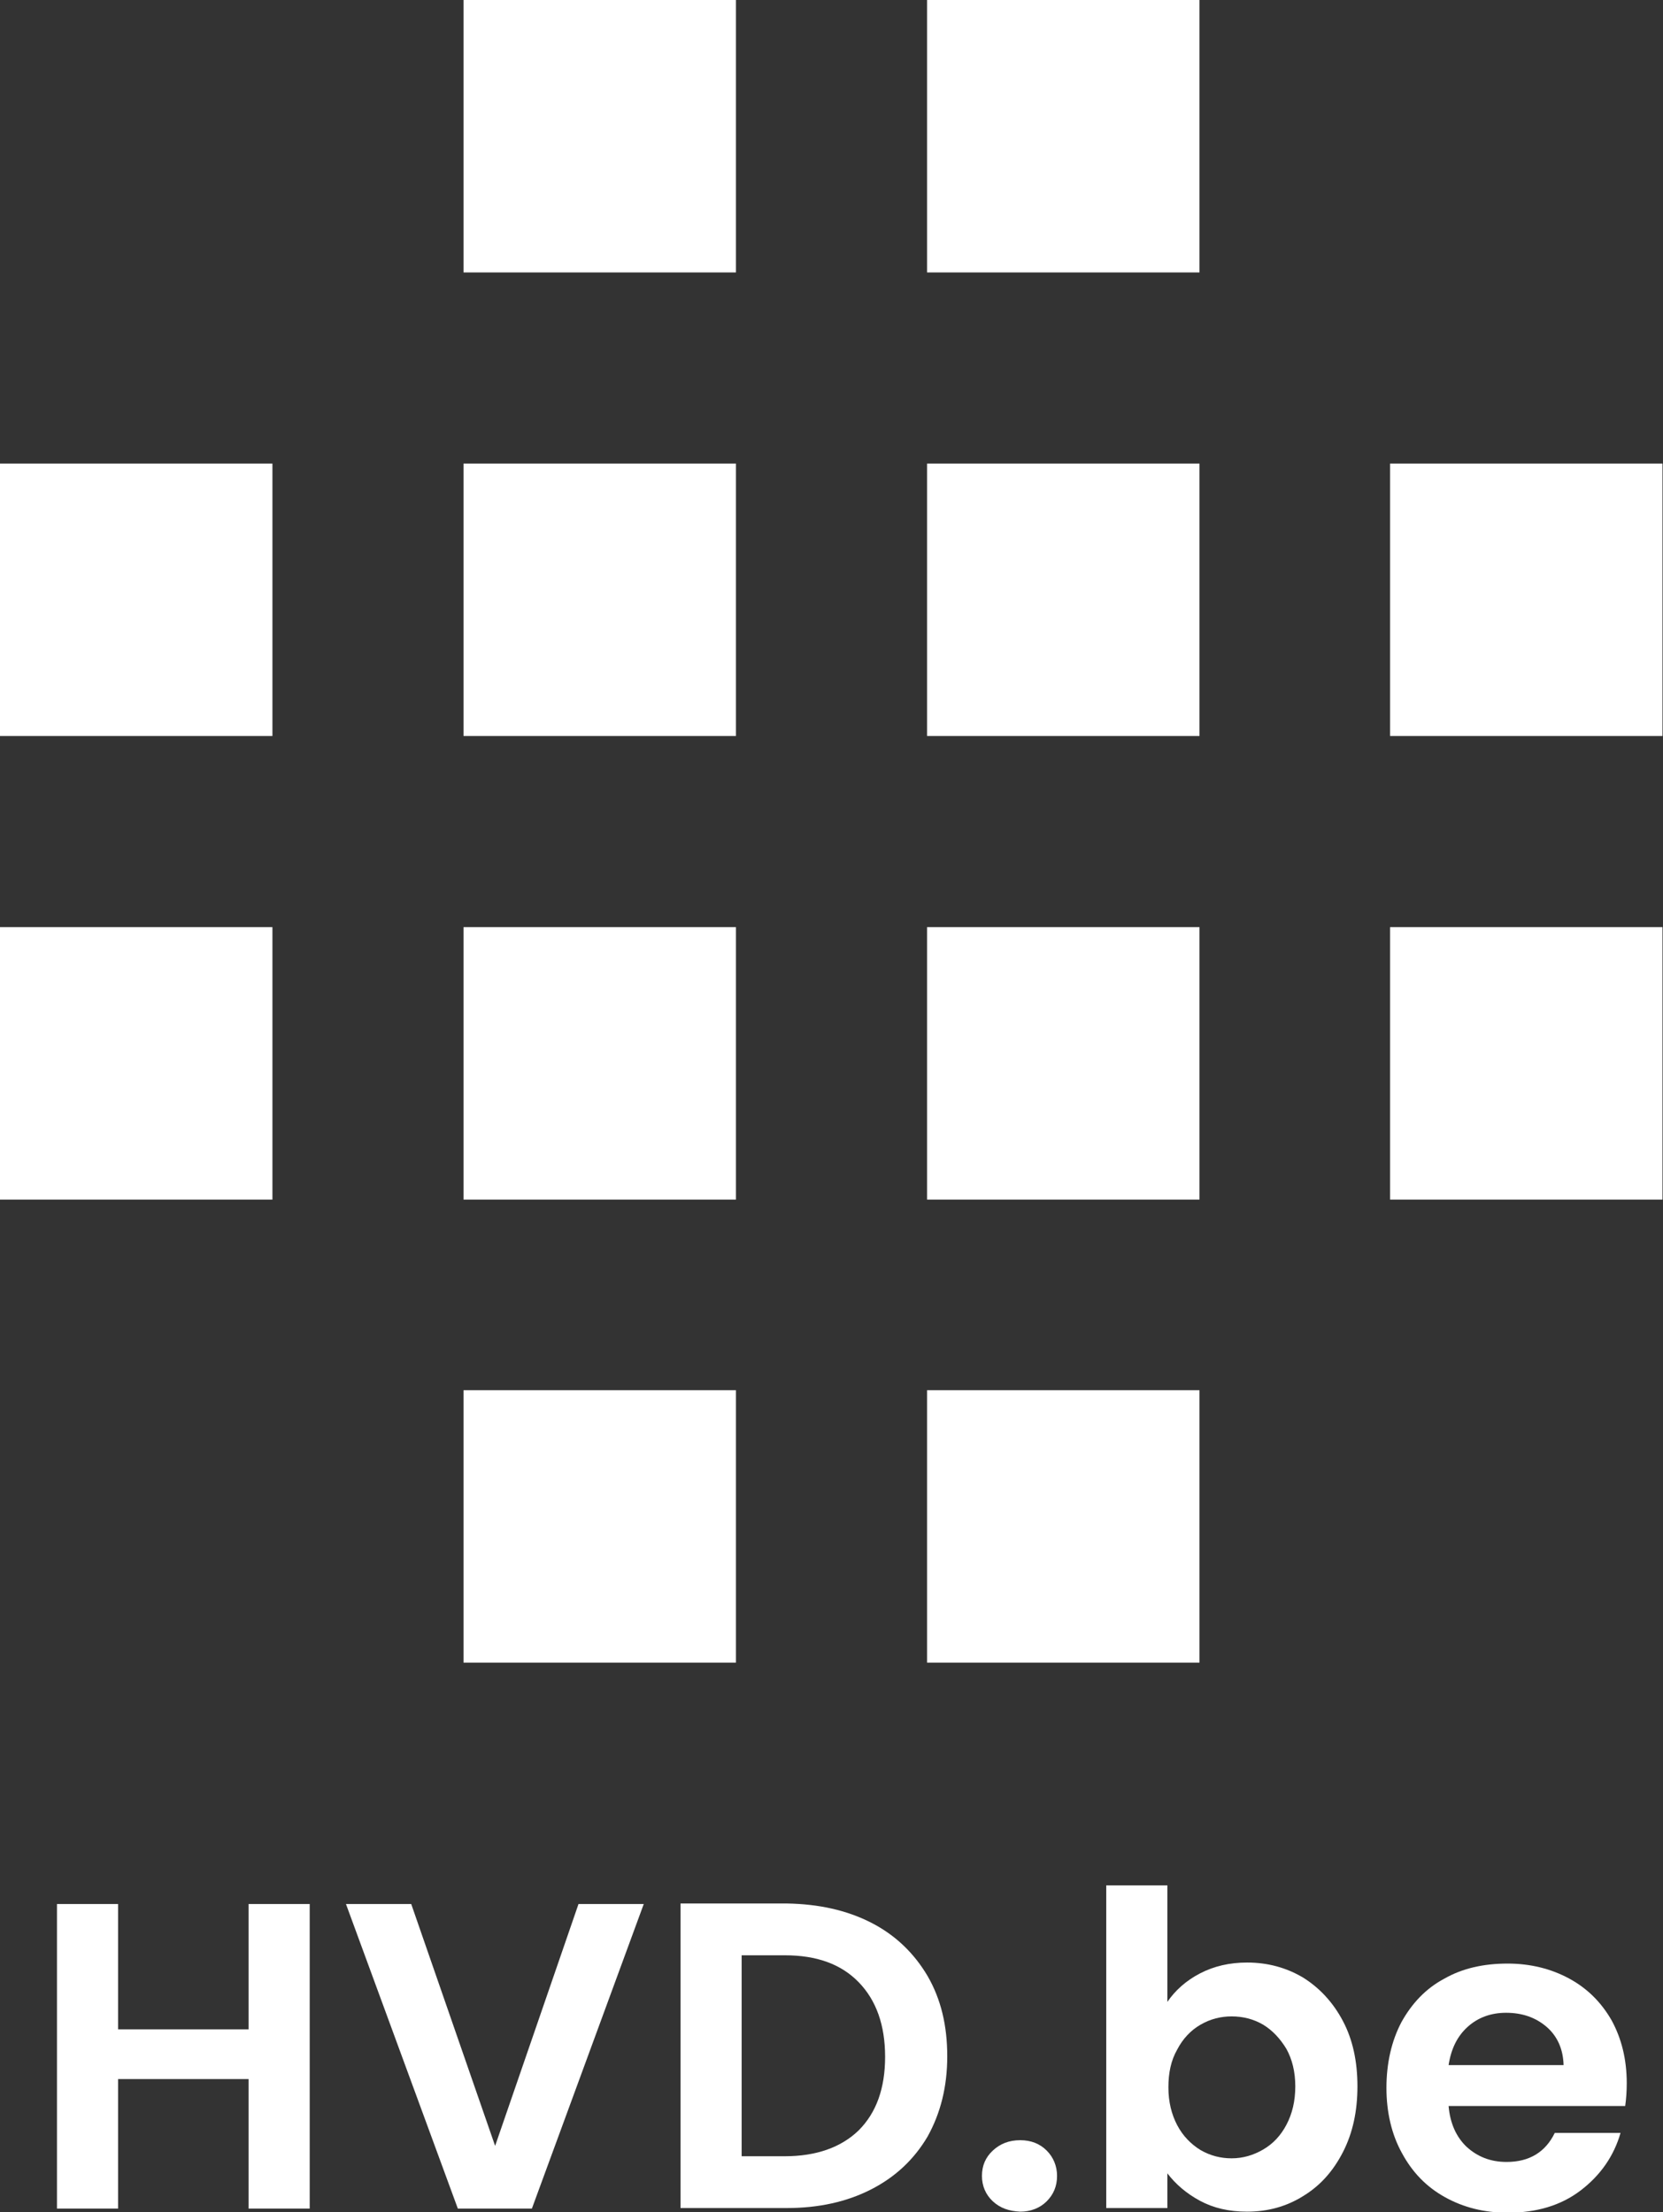 <?xml version="1.0" encoding="utf-8"?>
<!-- Generator: Adobe Illustrator 25.3.1, SVG Export Plug-In . SVG Version: 6.00 Build 0)  -->
<svg version="1.1" id="Laag_1" xmlns="http://www.w3.org/2000/svg" xmlns:xlink="http://www.w3.org/1999/xlink" x="0px" y="0px"
	 viewBox="0 0 321.1 427.1" style="enable-background:new 0 0 321.1 427.1;" xml:space="preserve">
<rect x="0" y="0" width="321.1" height="427.1" fill="#333333" stroke="none"/>
<style type="text/css">
	.st0{fill:#FFFFFF;}
	.st1{enable-background:new    ;}
</style>
<g id="Group_33" transform="translate(-262 164)">
	<g id="Group_31" transform="translate(-10 -2)">
		<rect id="Rectangle_25" x="361.5" y="-162" class="st0" width="52.6" height="52.6"/>
		<rect id="Rectangle_26" x="361.5" y="-72.5" class="st0" width="52.6" height="52.6"/>
		<rect id="Rectangle_27" x="272" y="-72.5" class="st0" width="52.6" height="52.6"/>
		<rect id="Rectangle_30" x="272" y="17" class="st0" width="52.6" height="52.6"/>
		<rect id="Rectangle_31" x="361.5" y="17" class="st0" width="52.6" height="52.6"/>
		<rect id="Rectangle_32" x="361.5" y="106.4" class="st0" width="52.6" height="52.6"/>
		<rect id="Rectangle_33" x="451" y="17" class="st0" width="52.6" height="52.6"/>
		<rect id="Rectangle_34" x="451" y="106.4" class="st0" width="52.6" height="52.6"/>
		<rect id="Rectangle_35" x="540.4" y="17" class="st0" width="52.6" height="52.6"/>
		<rect id="Rectangle_28" x="451" y="-162" class="st0" width="52.6" height="52.6"/>
		<rect id="Rectangle_29" x="451" y="-72.5" class="st0" width="52.6" height="52.6"/>
		<rect id="Rectangle_36" x="540.4" y="-72.5" class="st0" width="52.6" height="52.6"/>
	</g>
	<g class="st1">
		<path class="st0" d="M321.8,203.6v58.8H310v-25h-25.2v25h-11.8v-58.8h11.8v24.2H310v-24.2H321.8z"/>
		<path class="st0" d="M386.3,203.6l-21.6,58.8h-14.3l-21.6-58.8h12.6l16.2,46.7l16.1-46.7H386.3z"/>
		<path class="st0" d="M430.2,207.2c4.7,2.4,8.3,5.9,10.9,10.3c2.6,4.5,3.8,9.6,3.8,15.5s-1.3,11-3.8,15.5
			c-2.6,4.4-6.2,7.8-10.9,10.2c-4.7,2.4-10.1,3.6-16.3,3.6h-20.5v-58.8h20.5C420.1,203.6,425.5,204.8,430.2,207.2z M427.8,247.3
			c3.4-3.4,5.1-8.1,5.1-14.2c0-6.1-1.7-10.9-5.1-14.4c-3.4-3.5-8.1-5.2-14.3-5.2h-8.3v38.8h8.3C419.6,252.3,424.4,250.6,427.8,247.3
			z"/>
		<path class="st0" d="M453.7,261c-1.4-1.3-2.1-3-2.1-4.9c0-2,0.7-3.6,2.1-4.9c1.4-1.3,3.1-2,5.3-2c2.1,0,3.8,0.7,5.1,2
			c1.3,1.3,2,3,2,4.9c0,2-0.7,3.6-2,4.9c-1.3,1.3-3.1,2-5.1,2C456.8,262.9,455.1,262.3,453.7,261z"/>
		<path class="st0" d="M493.7,217c2.7-1.4,5.7-2.1,9.1-2.1c4,0,7.6,1,10.8,2.9c3.2,2,5.8,4.8,7.7,8.4c1.9,3.6,2.8,7.8,2.8,12.6
			c0,4.8-0.9,9-2.8,12.7c-1.9,3.7-4.4,6.5-7.7,8.5c-3.2,2-6.8,3-10.8,3c-3.5,0-6.5-0.7-9.1-2.1c-2.6-1.4-4.7-3.2-6.3-5.3v6.7h-11.8
			V200h11.8v22.5C488.9,220.3,491,218.4,493.7,217z M510.4,231.6c-1.2-2-2.7-3.6-4.5-4.7c-1.9-1.1-3.9-1.6-6.1-1.6
			c-2.1,0-4.1,0.5-6,1.6c-1.9,1.1-3.4,2.7-4.5,4.8c-1.2,2.1-1.7,4.5-1.7,7.3c0,2.8,0.6,5.2,1.7,7.3c1.1,2.1,2.7,3.7,4.5,4.8
			c1.9,1.1,3.9,1.6,6,1.6c2.2,0,4.2-0.6,6.1-1.7c1.9-1.1,3.4-2.7,4.5-4.8c1.1-2.1,1.7-4.5,1.7-7.4
			C512.1,236,511.5,233.6,510.4,231.6z"/>
		<path class="st0" d="M575.8,242.6h-34.1c0.3,3.4,1.5,6,3.5,7.9c2.1,1.9,4.6,2.9,7.7,2.9c4.4,0,7.5-1.9,9.3-5.6h12.7
			c-1.3,4.5-3.9,8.2-7.7,11.1c-3.8,2.9-8.5,4.3-14.1,4.3c-4.5,0-8.5-1-12.1-3c-3.6-2-6.3-4.8-8.3-8.5c-2-3.6-3-7.9-3-12.6
			c0-4.8,1-9.1,2.9-12.7c2-3.6,4.7-6.5,8.3-8.4c3.5-2,7.6-2.9,12.2-2.9c4.4,0,8.4,1,11.9,2.9c3.5,1.9,6.2,4.6,8.2,8.1
			c1.9,3.5,2.9,7.5,2.9,12.1C576.1,239.7,576,241.2,575.8,242.6z M563.9,234.6c-0.1-3-1.2-5.5-3.3-7.3c-2.1-1.8-4.7-2.7-7.8-2.7
			c-2.9,0-5.4,0.9-7.4,2.7c-2,1.8-3.2,4.2-3.7,7.4H563.9z"/>
	</g>
</g>
</svg>
